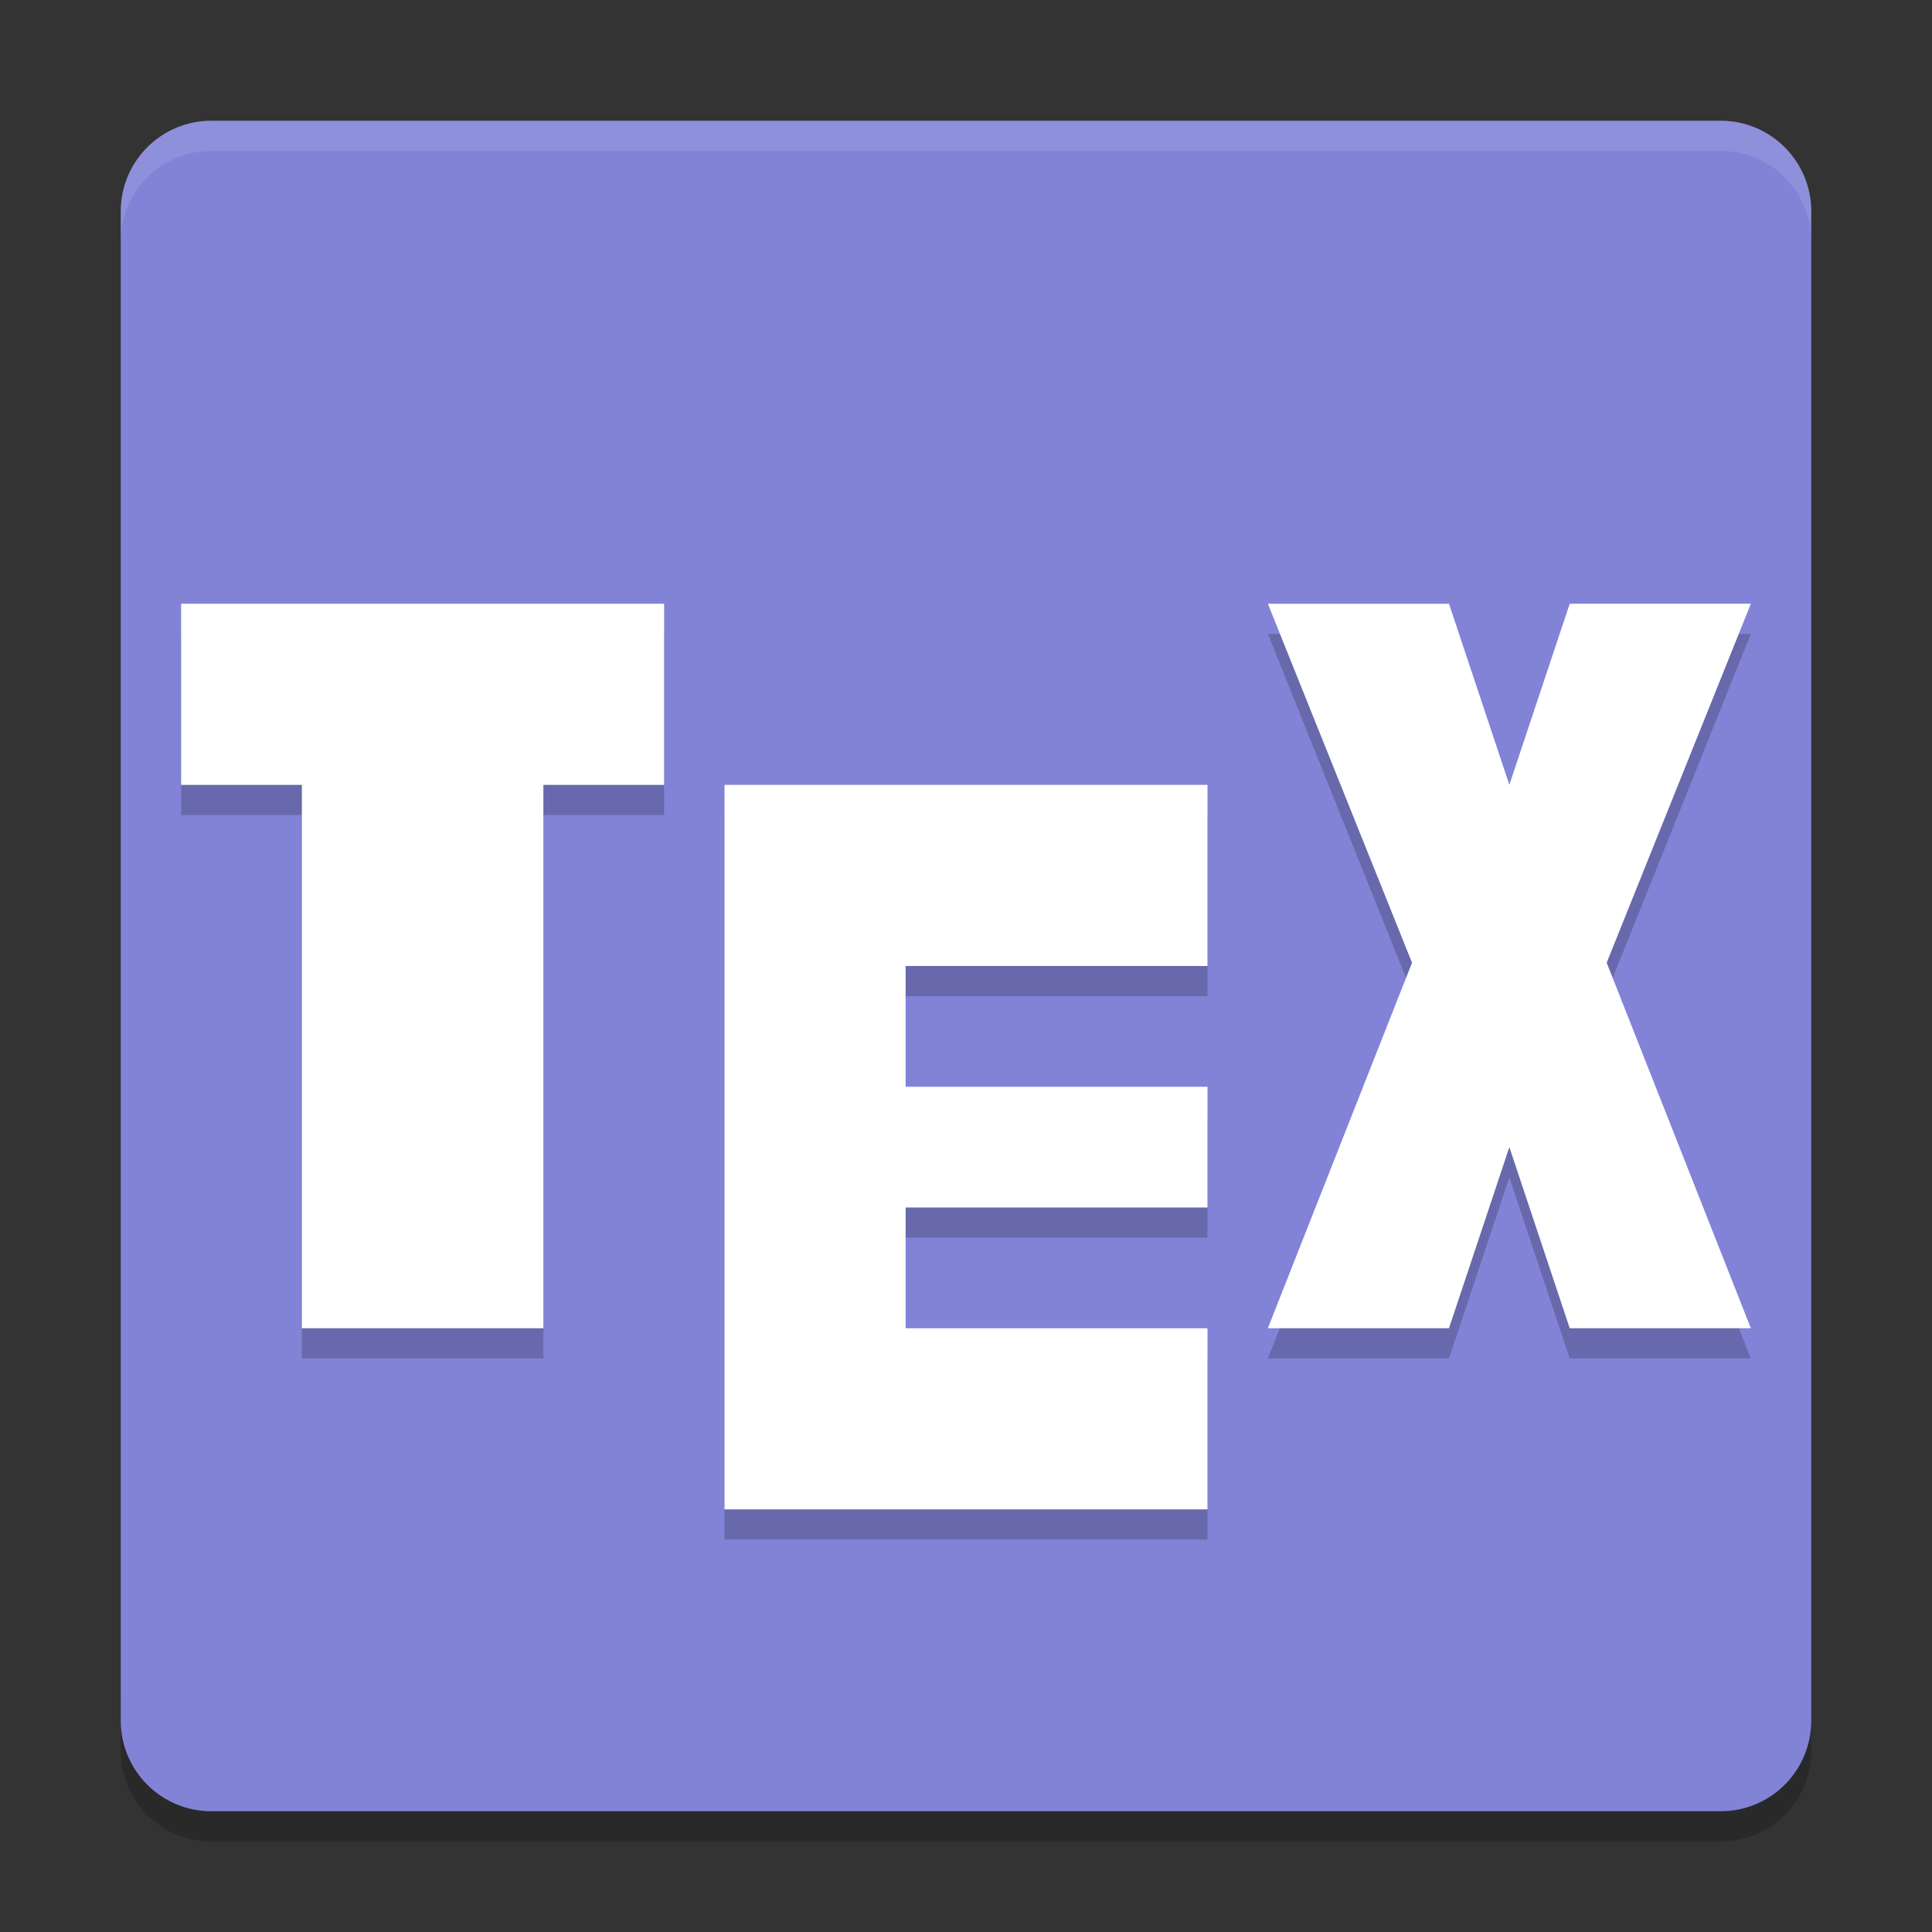 <svg xmlns="http://www.w3.org/2000/svg" xmlns:xlink="http://www.w3.org/1999/xlink" width="384pt" height="384pt" version="1.1" viewBox="0 0 384 384">
 <rect x="0" y="0" width="384" height="384" fill="#333333" stroke="none"/>
 <defs>
  <filter id="alpha" width="100%" height="100%" x="0%" y="0%" filterUnits="objectBoundingBox">
   <feColorMatrix in="SourceGraphic" type="matrix" values="0 0 0 0 1 0 0 0 0 1 0 0 0 0 1 0 0 0 1 0"/>
  </filter>
  <mask id="mask0">
   <g filter="url(#alpha)">
    <rect width="384" height="384" x="0" y="0" style="fill:rgb(0%,0%,0%);fill-opacity:0.2"/>
   </g>
  </mask>
  <clipPath id="clip1">
   <rect width="384" height="384" x="0" y="0"/>
  </clipPath>
  <g id="surface5" clip-path="url(#clip1)">
   <path style="fill:rgb(0%,0%,0%)" d="M 24 336 L 24 348 C 24 357.973 32.027 366 42 366 L 342 366 C 351.973 366 360 357.973 360 348 L 360 336 C 360 345.973 351.973 354 342 354 L 42 354 C 32.027 354 24 345.973 24 336 Z M 24 336"/>
  </g>
  <mask id="mask1">
   <g filter="url(#alpha)">
    <rect width="384" height="384" x="0" y="0" style="fill:rgb(0%,0%,0%);fill-opacity:0.102"/>
   </g>
  </mask>
  <clipPath id="clip2">
   <rect width="384" height="384" x="0" y="0"/>
  </clipPath>
  <g id="surface8" clip-path="url(#clip2)">
   <path style="fill:rgb(100%,100%,100%)" d="M 42 24 C 32.027 24 24 32.027 24 42 L 24 48 C 24 38.027 32.027 30 42 30 L 342 30 C 351.973 30 360 38.027 360 48 L 360 42 C 360 32.027 351.973 24 342 24 Z M 42 24"/>
  </g>
  <mask id="mask2">
   <g filter="url(#alpha)">
    <rect width="384" height="384" x="0" y="0" style="fill:rgb(0%,0%,0%);fill-opacity:0.2"/>
   </g>
  </mask>
  <clipPath id="clip3">
   <rect width="384" height="384" x="0" y="0"/>
  </clipPath>
  <g id="surface11" clip-path="url(#clip3)">
   <path style="fill:rgb(0%,0%,0%)" d="M 36 126 L 36 162 L 60 162 L 60 270 L 108 270 L 108 162 L 132 162 L 132 126 Z M 36 126"/>
   <path style="fill:rgb(0%,0%,0%)" d="M 288 126 L 252 126 L 280.652 197.348 L 251.996 269.996 L 287.996 269.996 L 299.996 233.996 L 311.996 269.996 L 347.996 269.996 L 319.34 197.348 L 347.996 125.996 L 311.996 125.996 L 299.996 161.996 Z M 288 126"/>
   <path style="fill:rgb(0%,0%,0%)" d="M 144 162 L 144 306 L 240 306 L 240 270 L 180 270 L 180 246 L 240 246 L 240 222 L 180 222 L 180 198 L 240 198 L 240 162 Z M 144 162"/>
  </g>
 </defs>
 <g>
  <use mask="url(#mask0)" xlink:href="#surface5"/>
  <path style="fill:rgb(50.98%,51.373%,84.314%)" d="M 360 342 L 360 42 C 360 32.059 351.941 24 342 24 L 42 24 C 32.059 24 24 32.059 24 42 L 24 342 C 24 351.941 32.059 360 42 360 L 342 360 C 351.941 360 360 351.941 360 342 Z M 360 342"/>
  <use mask="url(#mask1)" xlink:href="#surface8"/>
  <use mask="url(#mask2)" xlink:href="#surface11"/>
  <path style="fill:rgb(100%,100%,100%)" d="M 36 120 L 36 156 L 60 156 L 60 264 L 108 264 L 108 156 L 132 156 L 132 120 Z M 36 120"/>
  <path style="fill:rgb(100%,100%,100%)" d="M 288 120 L 252 120 L 280.652 191.348 L 251.996 263.996 L 287.996 263.996 L 299.996 227.996 L 311.996 263.996 L 347.996 263.996 L 319.34 191.348 L 347.996 119.996 L 311.996 119.996 L 299.996 155.996 Z M 288 120"/>
  <path style="fill:rgb(100%,100%,100%)" d="M 144 156 L 144 300 L 240 300 L 240 264 L 180 264 L 180 240 L 240 240 L 240 216 L 180 216 L 180 192 L 240 192 L 240 156 Z M 144 156"/>
 </g>
</svg>
